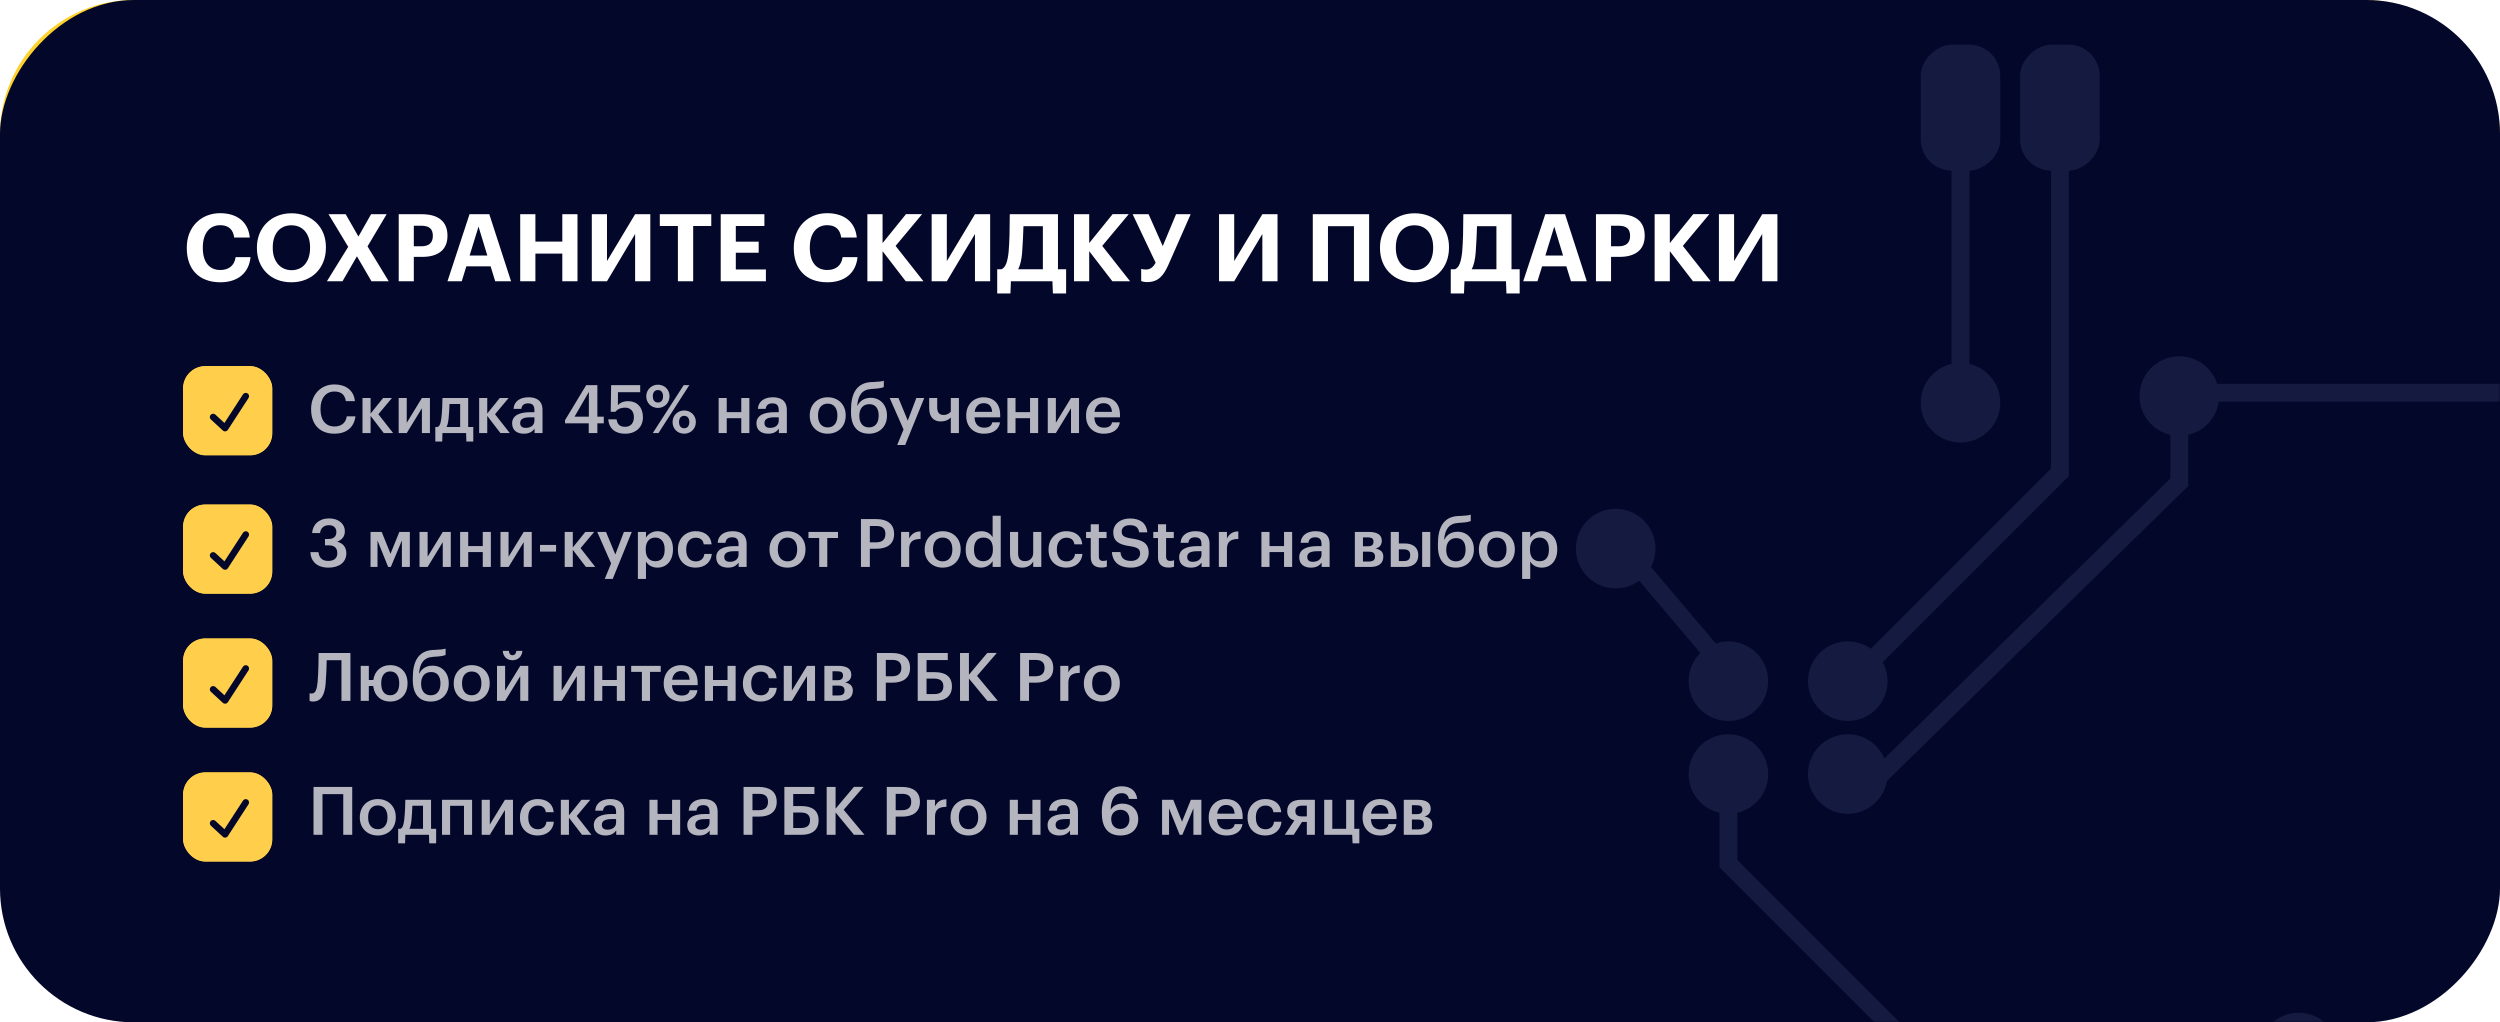 <?xml version="1.0" encoding="UTF-8"?> <svg xmlns="http://www.w3.org/2000/svg" width="560" height="229" viewBox="0 0 560 229" fill="none"><rect width="560" height="180" rx="30" fill="#FFD12D"></rect><rect width="560" height="229" rx="30" transform="matrix(-1 0 0 1 560 0)" fill="#030729"></rect><path opacity="0.7" d="M74.925 97.15C71.565 97.15 69.69 95.005 69.69 91.705V91.585C69.69 88.36 71.91 86.11 74.895 86.11C77.355 86.11 79.26 87.34 79.5 89.86H77.475C77.25 88.435 76.455 87.7 74.91 87.7C73.02 87.7 71.79 89.17 71.79 91.57V91.69C71.79 94.105 72.945 95.53 74.925 95.53C76.41 95.53 77.46 94.78 77.67 93.265H79.62C79.305 95.845 77.475 97.15 74.925 97.15ZM85.953 97L83.013 93.16V97H81.198V89.155H83.013V92.635L85.818 89.155H87.798L84.753 92.785L88.053 97H85.953ZM91.114 97H89.299V89.155H91.114V94.705L94.504 89.155H96.304V97H94.504V91.45L91.114 97ZM100.495 93.67C100.405 94.54 100.27 95.17 100.03 95.65H103.075V90.49H100.69C100.66 91.45 100.585 92.71 100.495 93.67ZM99.115 97L99.055 98.905H97.51V95.65H98.005C98.56 95.455 98.74 94.675 98.875 93.55C99.025 92.215 99.115 90.19 99.115 89.155H104.875V95.65H106.015V98.905H104.47L104.41 97H99.115ZM112.086 97L109.146 93.16V97H107.331V89.155H109.146V92.635L111.951 89.155H113.931L110.886 92.785L114.186 97H112.086ZM117.775 95.845C118.885 95.845 119.71 95.26 119.71 94.255V93.475H118.78C117.4 93.475 116.515 93.79 116.515 94.75C116.515 95.41 116.875 95.845 117.775 95.845ZM117.34 97.15C115.9 97.15 114.715 96.46 114.715 94.825C114.715 92.995 116.485 92.335 118.735 92.335H119.71V91.93C119.71 90.88 119.35 90.355 118.285 90.355C117.34 90.355 116.875 90.805 116.785 91.585H115.03C115.18 89.755 116.635 88.99 118.39 88.99C120.145 88.99 121.525 89.71 121.525 91.855V97H119.74V96.04C119.23 96.715 118.54 97.15 117.34 97.15ZM131.875 97V94.825H126.565V94.12L131.305 86.275H133.81V93.34H135.25V94.825H133.81V97H131.875ZM128.695 93.34H131.905V87.79L128.695 93.34ZM140.074 97.15C137.554 97.15 136.369 95.77 136.249 93.925H138.109C138.274 94.915 138.679 95.605 140.059 95.605C141.289 95.605 141.994 94.75 141.994 93.43C141.994 92.14 141.244 91.315 140.059 91.315C138.964 91.315 138.304 91.69 137.824 92.245H136.804L136.894 86.275H143.404V87.85H138.424L138.409 90.76C138.829 90.28 139.579 89.86 140.719 89.86C142.654 89.86 144.019 91.21 144.019 93.46C144.019 95.725 142.384 97.15 140.074 97.15ZM147.368 91.375C145.898 91.375 144.758 90.265 144.758 88.78C144.758 87.28 145.943 86.17 147.383 86.17C148.823 86.17 149.978 87.25 149.978 88.75C149.978 90.265 148.838 91.375 147.368 91.375ZM146.228 97L153.143 86.275H154.403L147.503 97H146.228ZM147.383 90.16C148.088 90.16 148.523 89.65 148.523 88.765C148.523 87.895 148.088 87.37 147.383 87.37C146.678 87.37 146.228 87.865 146.228 88.765C146.228 89.68 146.678 90.16 147.383 90.16ZM153.248 97.15C151.778 97.15 150.653 96.04 150.653 94.555C150.653 93.055 151.823 91.945 153.263 91.945C154.703 91.945 155.873 93.025 155.873 94.525C155.873 96.04 154.718 97.15 153.248 97.15ZM153.263 95.935C153.968 95.935 154.403 95.425 154.403 94.54C154.403 93.67 153.968 93.145 153.263 93.145C152.558 93.145 152.108 93.64 152.108 94.54C152.108 95.455 152.558 95.935 153.263 95.935ZM166.044 97V93.67H162.789V97H160.974V89.155H162.789V92.32H166.044V89.155H167.859V97H166.044ZM172.502 95.845C173.612 95.845 174.437 95.26 174.437 94.255V93.475H173.507C172.127 93.475 171.242 93.79 171.242 94.75C171.242 95.41 171.602 95.845 172.502 95.845ZM172.067 97.15C170.627 97.15 169.442 96.46 169.442 94.825C169.442 92.995 171.212 92.335 173.462 92.335H174.437V91.93C174.437 90.88 174.077 90.355 173.012 90.355C172.067 90.355 171.602 90.805 171.512 91.585H169.757C169.907 89.755 171.362 88.99 173.117 88.99C174.872 88.99 176.252 89.71 176.252 91.855V97H174.467V96.04C173.957 96.715 173.267 97.15 172.067 97.15ZM185.401 97.15C183.091 97.15 181.381 95.545 181.381 93.16V93.04C181.381 90.61 183.106 88.99 185.416 88.99C187.711 88.99 189.436 90.595 189.436 92.995V93.115C189.436 95.56 187.711 97.15 185.401 97.15ZM185.416 95.74C186.766 95.74 187.576 94.735 187.576 93.13V93.025C187.576 91.405 186.766 90.415 185.416 90.415C184.066 90.415 183.241 91.39 183.241 93.01V93.13C183.241 94.735 184.036 95.74 185.416 95.74ZM194.646 97.15C192.231 97.15 190.626 95.665 190.626 92.365V91.81C190.626 88.345 191.751 85.75 195.171 85.585L195.651 85.57C196.776 85.51 197.511 85.45 197.976 85.285V86.71C197.511 86.905 196.926 87.025 195.621 87.1L195.231 87.13C193.026 87.25 192.216 88.63 192.021 90.835H192.096C192.621 89.815 193.566 89.11 195.051 89.11C197.226 89.11 198.681 90.775 198.681 93.025V93.115C198.681 95.62 196.941 97.15 194.646 97.15ZM194.661 95.74C196.011 95.74 196.821 94.78 196.821 93.13V93.07C196.821 91.48 196.101 90.535 194.736 90.535C193.341 90.535 192.486 91.495 192.486 93.115V93.19C192.486 94.75 193.281 95.74 194.661 95.74ZM200.97 99.685L202.395 96.205L199.29 89.155H201.255L203.34 94.21L205.26 89.155H207.03L202.755 99.685H200.97ZM214.796 97H212.981V93.52C212.711 93.82 212.021 94.405 210.701 94.405C209.246 94.405 208.136 93.52 208.136 91.42V89.155H209.936V91.225C209.936 92.41 210.386 92.95 211.361 92.95C212.231 92.95 212.741 92.53 212.981 92.2V89.155H214.796V97ZM220.41 97.15C218.1 97.15 216.435 95.635 216.435 93.16V93.04C216.435 90.61 218.1 88.99 220.335 88.99C222.285 88.99 224.04 90.145 224.04 92.95V93.475H218.295C218.355 94.96 219.105 95.8 220.455 95.8C221.55 95.8 222.12 95.365 222.255 94.6H224.01C223.755 96.25 222.42 97.15 220.41 97.15ZM218.325 92.26H222.24C222.15 90.91 221.46 90.31 220.335 90.31C219.24 90.31 218.505 91.045 218.325 92.26ZM230.731 97V93.67H227.476V97H225.661V89.155H227.476V92.32H230.731V89.155H232.546V97H230.731ZM236.514 97H234.699V89.155H236.514V94.705L239.904 89.155H241.704V97H239.904V91.45L236.514 97ZM247.246 97.15C244.936 97.15 243.271 95.635 243.271 93.16V93.04C243.271 90.61 244.936 88.99 247.171 88.99C249.121 88.99 250.876 90.145 250.876 92.95V93.475H245.131C245.191 94.96 245.941 95.8 247.291 95.8C248.386 95.8 248.956 95.365 249.091 94.6H250.846C250.591 96.25 249.256 97.15 247.246 97.15ZM245.161 92.26H249.076C248.986 90.91 248.296 90.31 247.171 90.31C246.076 90.31 245.341 91.045 245.161 92.26Z" fill="white"></path><g clip-path="url(#clip0_235_70436)"><rect x="41" y="82" width="20" height="20" rx="5" fill="#FFCF4B"></rect><g filter="url(#filter0_b_235_70436)"><rect x="41" y="82" width="24" height="24" rx="5" fill="#FFCF4B"></rect><path d="M55.454 88.12C55.111 87.897 54.651 87.995 54.429 88.338L50.272 94.746L48.245 92.871C47.944 92.593 47.475 92.611 47.197 92.912C46.919 93.213 46.937 93.683 47.238 93.96L49.9 96.421C49.9 96.421 49.976 96.487 50.011 96.51C50.136 96.591 50.276 96.63 50.414 96.63C50.657 96.63 50.895 96.511 51.038 96.291L55.673 89.146C55.896 88.802 55.798 88.342 55.454 88.12Z" fill="#030729"></path></g></g><path opacity="0.7" d="M73.56 127.15C71.01 127.15 69.615 125.74 69.525 123.685H71.34C71.445 124.81 72.075 125.65 73.515 125.65C74.91 125.65 75.555 124.975 75.555 123.91C75.555 122.74 74.925 122.155 73.62 122.155H72.795V120.73H73.56C74.79 120.73 75.345 120.16 75.345 119.155C75.345 118.285 74.79 117.64 73.68 117.64C72.54 117.64 71.805 118.33 71.685 119.41H69.915C70.02 117.55 71.415 116.125 73.71 116.125C75.945 116.125 77.25 117.415 77.25 119.005C77.25 120.22 76.545 120.955 75.51 121.345C76.755 121.63 77.58 122.515 77.58 123.94C77.58 125.92 76.02 127.15 73.56 127.15ZM86.945 127L84.56 121.075V127H83V119.155H85.505L87.47 124.045L89.45 119.155H91.805V127H90.02V121.075L87.545 127H86.945ZM95.787 127H93.972V119.155H95.787V124.705L99.177 119.155H100.977V127H99.177V121.45L95.787 127ZM108.138 127V123.67H104.883V127H103.068V119.155H104.883V122.32H108.138V119.155H109.953V127H108.138ZM113.921 127H112.106V119.155H113.921V124.705L117.311 119.155H119.111V127H117.311V121.45L113.921 127ZM120.963 123.565V122.065H124.563V123.565H120.963ZM131.246 127L128.306 123.16V127H126.491V119.155H128.306V122.635L131.111 119.155H133.091L130.046 122.785L133.346 127H131.246ZM135.462 129.685L136.887 126.205L133.782 119.155H135.747L137.832 124.21L139.752 119.155H141.522L137.247 129.685H135.462ZM146.813 125.71C148.148 125.71 148.883 124.81 148.883 123.13V123.01C148.883 121.27 147.983 120.415 146.798 120.415C145.538 120.415 144.638 121.27 144.638 123.01V123.13C144.638 124.885 145.493 125.71 146.813 125.71ZM142.883 129.685V119.155H144.698V120.415C145.133 119.665 146.108 118.99 147.263 118.99C149.228 118.99 150.743 120.445 150.743 122.98V123.1C150.743 125.62 149.288 127.15 147.263 127.15C146.018 127.15 145.118 126.535 144.698 125.77V129.685H142.883ZM155.81 127.15C153.56 127.15 151.85 125.68 151.85 123.175V123.055C151.85 120.565 153.62 118.99 155.81 118.99C157.55 118.99 159.185 119.77 159.395 121.93H157.64C157.49 120.88 156.8 120.445 155.84 120.445C154.595 120.445 153.71 121.405 153.71 123.025V123.145C153.71 124.855 154.55 125.755 155.885 125.755C156.845 125.755 157.67 125.185 157.775 124.075H159.44C159.305 125.875 157.94 127.15 155.81 127.15ZM163.493 125.845C164.603 125.845 165.428 125.26 165.428 124.255V123.475H164.498C163.118 123.475 162.233 123.79 162.233 124.75C162.233 125.41 162.593 125.845 163.493 125.845ZM163.058 127.15C161.618 127.15 160.433 126.46 160.433 124.825C160.433 122.995 162.203 122.335 164.453 122.335H165.428V121.93C165.428 120.88 165.068 120.355 164.003 120.355C163.058 120.355 162.593 120.805 162.503 121.585H160.748C160.898 119.755 162.353 118.99 164.108 118.99C165.863 118.99 167.243 119.71 167.243 121.855V127H165.458V126.04C164.948 126.715 164.258 127.15 163.058 127.15ZM176.392 127.15C174.082 127.15 172.372 125.545 172.372 123.16V123.04C172.372 120.61 174.097 118.99 176.407 118.99C178.702 118.99 180.427 120.595 180.427 122.995V123.115C180.427 125.56 178.702 127.15 176.392 127.15ZM176.407 125.74C177.757 125.74 178.567 124.735 178.567 123.13V123.025C178.567 121.405 177.757 120.415 176.407 120.415C175.057 120.415 174.232 121.39 174.232 123.01V123.13C174.232 124.735 175.027 125.74 176.407 125.74ZM187.713 119.155V120.505H185.313V127H183.498V120.505H181.098V119.155H187.713ZM192.852 127V116.275H196.302C198.702 116.275 200.277 117.34 200.277 119.59V119.65C200.277 121.915 198.642 122.92 196.347 122.92H194.847V127H192.852ZM194.847 121.48H196.302C197.622 121.48 198.327 120.835 198.327 119.65V119.59C198.327 118.315 197.577 117.82 196.302 117.82H194.847V121.48ZM201.843 127V119.155H203.658V120.625C204.153 119.635 204.888 119.05 206.208 119.035V120.73C204.618 120.745 203.658 121.255 203.658 122.92V127H201.843ZM211.153 127.15C208.843 127.15 207.133 125.545 207.133 123.16V123.04C207.133 120.61 208.858 118.99 211.168 118.99C213.463 118.99 215.188 120.595 215.188 122.995V123.115C215.188 125.56 213.463 127.15 211.153 127.15ZM211.168 125.74C212.518 125.74 213.328 124.735 213.328 123.13V123.025C213.328 121.405 212.518 120.415 211.168 120.415C209.818 120.415 208.993 121.39 208.993 123.01V123.13C208.993 124.735 209.788 125.74 211.168 125.74ZM220.218 125.71C221.478 125.71 222.408 124.87 222.408 123.115V122.995C222.408 121.27 221.613 120.415 220.293 120.415C218.958 120.415 218.178 121.345 218.178 123.04V123.16C218.178 124.885 219.048 125.71 220.218 125.71ZM219.768 127.15C217.803 127.15 216.318 125.755 216.318 123.205V123.085C216.318 120.58 217.803 118.99 219.843 118.99C221.118 118.99 221.913 119.575 222.348 120.355V115.525H224.163V127H222.348V125.68C221.928 126.46 220.923 127.15 219.768 127.15ZM228.945 127.15C227.4 127.15 226.245 126.265 226.245 124.18V119.155H228.06V123.97C228.06 125.155 228.555 125.695 229.605 125.695C230.58 125.695 231.435 125.065 231.435 123.82V119.155H233.25V127H231.435V125.77C231.045 126.535 230.22 127.15 228.945 127.15ZM238.837 127.15C236.587 127.15 234.877 125.68 234.877 123.175V123.055C234.877 120.565 236.647 118.99 238.837 118.99C240.577 118.99 242.212 119.77 242.422 121.93H240.667C240.517 120.88 239.827 120.445 238.867 120.445C237.622 120.445 236.737 121.405 236.737 123.025V123.145C236.737 124.855 237.577 125.755 238.912 125.755C239.872 125.755 240.697 125.185 240.802 124.075H242.467C242.332 125.875 240.967 127.15 238.837 127.15ZM246.7 127.135C245.14 127.135 244.33 126.295 244.33 124.81V120.52H243.28V119.155H244.33V117.43H246.145V119.155H247.87V120.52H246.145V124.645C246.145 125.335 246.475 125.65 247.045 125.65C247.405 125.65 247.675 125.605 247.93 125.5V126.94C247.645 127.045 247.255 127.135 246.7 127.135ZM253.362 127.15C250.437 127.15 249.207 125.695 249.057 123.67H250.977C251.112 124.75 251.547 125.65 253.362 125.65C254.547 125.65 255.387 124.99 255.387 124C255.387 123.01 254.892 122.635 253.152 122.35C250.587 122.005 249.372 121.225 249.372 119.215C249.372 117.46 250.872 116.14 253.107 116.14C255.417 116.14 256.797 117.19 257.007 119.245H255.177C254.982 118.12 254.337 117.64 253.107 117.64C251.892 117.64 251.262 118.225 251.262 119.05C251.262 119.92 251.622 120.355 253.482 120.625C256.002 120.97 257.307 121.69 257.307 123.835C257.307 125.695 255.732 127.15 253.362 127.15ZM261.759 127.135C260.199 127.135 259.389 126.295 259.389 124.81V120.52H258.339V119.155H259.389V117.43H261.204V119.155H262.929V120.52H261.204V124.645C261.204 125.335 261.534 125.65 262.104 125.65C262.464 125.65 262.734 125.605 262.989 125.5V126.94C262.704 127.045 262.314 127.135 261.759 127.135ZM267.189 125.845C268.299 125.845 269.124 125.26 269.124 124.255V123.475H268.194C266.814 123.475 265.929 123.79 265.929 124.75C265.929 125.41 266.289 125.845 267.189 125.845ZM266.754 127.15C265.314 127.15 264.129 126.46 264.129 124.825C264.129 122.995 265.899 122.335 268.149 122.335H269.124V121.93C269.124 120.88 268.764 120.355 267.699 120.355C266.754 120.355 266.289 120.805 266.199 121.585H264.444C264.594 119.755 266.049 118.99 267.804 118.99C269.559 118.99 270.939 119.71 270.939 121.855V127H269.154V126.04C268.644 126.715 267.954 127.15 266.754 127.15ZM273.019 127V119.155H274.834V120.625C275.329 119.635 276.064 119.05 277.384 119.035V120.73C275.794 120.745 274.834 121.255 274.834 122.92V127H273.019ZM287.626 127V123.67H284.371V127H282.556V119.155H284.371V122.32H287.626V119.155H289.441V127H287.626ZM294.084 125.845C295.194 125.845 296.019 125.26 296.019 124.255V123.475H295.089C293.709 123.475 292.824 123.79 292.824 124.75C292.824 125.41 293.184 125.845 294.084 125.845ZM293.649 127.15C292.209 127.15 291.024 126.46 291.024 124.825C291.024 122.995 292.794 122.335 295.044 122.335H296.019V121.93C296.019 120.88 295.659 120.355 294.594 120.355C293.649 120.355 293.184 120.805 293.094 121.585H291.339C291.489 119.755 292.944 118.99 294.699 118.99C296.454 118.99 297.834 119.71 297.834 121.855V127H296.049V126.04C295.539 126.715 294.849 127.15 293.649 127.15ZM303.488 127V119.155H306.653C308.303 119.155 309.518 119.68 309.518 121.12V121.15C309.518 121.975 309.083 122.65 308.123 122.875C309.203 123.085 309.863 123.625 309.863 124.645V124.69C309.863 126.19 308.813 127 306.938 127H303.488ZM306.338 120.37H305.303V122.365H306.398C307.268 122.365 307.658 122.05 307.658 121.33V121.3C307.658 120.58 307.193 120.37 306.338 120.37ZM306.653 123.58H305.303V125.785H306.593C307.523 125.785 308.003 125.47 308.003 124.705V124.675C308.003 123.925 307.568 123.58 306.653 123.58ZM318.565 127V119.155H320.38V127H318.565ZM311.53 127V119.155H313.345V121.735H314.68C316.435 121.735 317.695 122.575 317.695 124.345V124.39C317.695 126.13 316.48 127 314.635 127H311.53ZM313.345 125.68H314.425C315.415 125.68 315.88 125.29 315.88 124.375V124.33C315.88 123.505 315.46 123.055 314.425 123.055H313.345V125.68ZM326.116 127.15C323.701 127.15 322.096 125.665 322.096 122.365V121.81C322.096 118.345 323.221 115.75 326.641 115.585L327.121 115.57C328.246 115.51 328.981 115.45 329.446 115.285V116.71C328.981 116.905 328.396 117.025 327.091 117.1L326.701 117.13C324.496 117.25 323.686 118.63 323.491 120.835H323.566C324.091 119.815 325.036 119.11 326.521 119.11C328.696 119.11 330.151 120.775 330.151 123.025V123.115C330.151 125.62 328.411 127.15 326.116 127.15ZM326.131 125.74C327.481 125.74 328.291 124.78 328.291 123.13V123.07C328.291 121.48 327.571 120.535 326.206 120.535C324.811 120.535 323.956 121.495 323.956 123.115V123.19C323.956 124.75 324.751 125.74 326.131 125.74ZM335.284 127.15C332.974 127.15 331.264 125.545 331.264 123.16V123.04C331.264 120.61 332.989 118.99 335.299 118.99C337.594 118.99 339.319 120.595 339.319 122.995V123.115C339.319 125.56 337.594 127.15 335.284 127.15ZM335.299 125.74C336.649 125.74 337.459 124.735 337.459 123.13V123.025C337.459 121.405 336.649 120.415 335.299 120.415C333.949 120.415 333.124 121.39 333.124 123.01V123.13C333.124 124.735 333.919 125.74 335.299 125.74ZM344.889 125.71C346.224 125.71 346.959 124.81 346.959 123.13V123.01C346.959 121.27 346.059 120.415 344.874 120.415C343.614 120.415 342.714 121.27 342.714 123.01V123.13C342.714 124.885 343.569 125.71 344.889 125.71ZM340.959 129.685V119.155H342.774V120.415C343.209 119.665 344.184 118.99 345.339 118.99C347.304 118.99 348.819 120.445 348.819 122.98V123.1C348.819 125.62 347.364 127.15 345.339 127.15C344.094 127.15 343.194 126.535 342.774 125.77V129.685H340.959Z" fill="white"></path><g clip-path="url(#clip1_235_70436)"><rect x="41" y="113" width="20" height="20" rx="5" fill="#FFCF4B"></rect><g filter="url(#filter1_b_235_70436)"><rect x="41" y="113" width="24" height="24" rx="5" fill="#FFCF4B"></rect><path d="M55.454 119.12C55.111 118.897 54.651 118.995 54.429 119.338L50.272 125.745L48.245 123.871C47.944 123.593 47.475 123.611 47.197 123.912C46.919 124.213 46.937 124.683 47.238 124.96L49.9 127.421C49.9 127.421 49.976 127.487 50.011 127.51C50.136 127.591 50.276 127.63 50.414 127.63C50.657 127.63 50.895 127.511 51.038 127.291L55.673 120.146C55.896 119.802 55.798 119.342 55.454 119.12Z" fill="#030729"></path></g></g><path opacity="0.7" d="M72.945 153.115C72.75 155.38 72.105 157.15 70.095 157.15C69.615 157.15 69.345 157 69.345 157V155.29C69.345 155.29 69.495 155.35 69.825 155.35C70.65 155.35 70.995 154.465 71.145 152.74C71.325 150.58 71.37 147.76 71.37 146.275H78.495V157H76.485V147.88H73.185C73.155 149.35 73.08 151.39 72.945 153.115ZM87.388 157.15C85.363 157.15 83.923 155.875 83.638 153.91L83.593 153.67H82.618V157H80.803V149.155H82.618V152.32H83.623C83.908 150.295 85.363 148.99 87.403 148.99C89.683 148.99 91.288 150.58 91.288 152.995V153.115C91.288 155.56 89.668 157.15 87.388 157.15ZM87.403 155.74C88.708 155.74 89.428 154.72 89.428 153.13V153.025C89.428 151.405 88.708 150.4 87.403 150.4C86.128 150.4 85.393 151.39 85.393 152.995V153.115C85.393 154.735 86.098 155.74 87.403 155.74ZM96.487 157.15C94.072 157.15 92.467 155.665 92.467 152.365V151.81C92.467 148.345 93.592 145.75 97.012 145.585L97.492 145.57C98.617 145.51 99.352 145.45 99.817 145.285V146.71C99.352 146.905 98.767 147.025 97.462 147.1L97.072 147.13C94.867 147.25 94.057 148.63 93.862 150.835H93.937C94.462 149.815 95.407 149.11 96.892 149.11C99.067 149.11 100.522 150.775 100.522 153.025V153.115C100.522 155.62 98.782 157.15 96.487 157.15ZM96.502 155.74C97.852 155.74 98.662 154.78 98.662 153.13V153.07C98.662 151.48 97.942 150.535 96.577 150.535C95.182 150.535 94.327 151.495 94.327 153.115V153.19C94.327 154.75 95.122 155.74 96.502 155.74ZM105.655 157.15C103.345 157.15 101.635 155.545 101.635 153.16V153.04C101.635 150.61 103.36 148.99 105.67 148.99C107.965 148.99 109.69 150.595 109.69 152.995V153.115C109.69 155.56 107.965 157.15 105.655 157.15ZM105.67 155.74C107.02 155.74 107.83 154.735 107.83 153.13V153.025C107.83 151.405 107.02 150.415 105.67 150.415C104.32 150.415 103.495 151.39 103.495 153.01V153.13C103.495 154.735 104.29 155.74 105.67 155.74ZM114.795 147.895C113.535 147.895 112.695 147.04 112.62 145.795H113.985C114.03 146.32 114.255 146.77 114.795 146.77C115.35 146.77 115.605 146.32 115.665 145.795H117.015C116.94 147.04 116.04 147.895 114.795 147.895ZM113.145 157H111.33V149.155H113.145V154.705L116.535 149.155H118.335V157H116.535V151.45L113.145 157ZM125.816 157H124.001V149.155H125.816V154.705L129.206 149.155H131.006V157H129.206V151.45L125.816 157ZM138.168 157V153.67H134.913V157H133.098V149.155H134.913V152.32H138.168V149.155H139.983V157H138.168ZM148.001 149.155V150.505H145.601V157H143.786V150.505H141.386V149.155H148.001ZM152.646 157.15C150.336 157.15 148.671 155.635 148.671 153.16V153.04C148.671 150.61 150.336 148.99 152.571 148.99C154.521 148.99 156.276 150.145 156.276 152.95V153.475H150.531C150.591 154.96 151.341 155.8 152.691 155.8C153.786 155.8 154.356 155.365 154.491 154.6H156.246C155.991 156.25 154.656 157.15 152.646 157.15ZM150.561 152.26H154.476C154.386 150.91 153.696 150.31 152.571 150.31C151.476 150.31 150.741 151.045 150.561 152.26ZM162.967 157V153.67H159.712V157H157.897V149.155H159.712V152.32H162.967V149.155H164.782V157H162.967ZM170.37 157.15C168.12 157.15 166.41 155.68 166.41 153.175V153.055C166.41 150.565 168.18 148.99 170.37 148.99C172.11 148.99 173.745 149.77 173.955 151.93H172.2C172.05 150.88 171.36 150.445 170.4 150.445C169.155 150.445 168.27 151.405 168.27 153.025V153.145C168.27 154.855 169.11 155.755 170.445 155.755C171.405 155.755 172.23 155.185 172.335 154.075H174C173.865 155.875 172.5 157.15 170.37 157.15ZM177.378 157H175.563V149.155H177.378V154.705L180.768 149.155H182.568V157H180.768V151.45L177.378 157ZM184.66 157V149.155H187.825C189.475 149.155 190.69 149.68 190.69 151.12V151.15C190.69 151.975 190.255 152.65 189.295 152.875C190.375 153.085 191.035 153.625 191.035 154.645V154.69C191.035 156.19 189.985 157 188.11 157H184.66ZM187.51 150.37H186.475V152.365H187.57C188.44 152.365 188.83 152.05 188.83 151.33V151.3C188.83 150.58 188.365 150.37 187.51 150.37ZM187.825 153.58H186.475V155.785H187.765C188.695 155.785 189.175 155.47 189.175 154.705V154.675C189.175 153.925 188.74 153.58 187.825 153.58ZM196.426 157V146.275H199.876C202.276 146.275 203.851 147.34 203.851 149.59V149.65C203.851 151.915 202.216 152.92 199.921 152.92H198.421V157H196.426ZM198.421 151.48H199.876C201.196 151.48 201.901 150.835 201.901 149.65V149.59C201.901 148.315 201.151 147.82 199.876 147.82H198.421V151.48ZM213.232 153.775C213.232 155.845 211.852 157 209.392 157H205.567V146.275H212.302V147.85H207.547V150.565H209.437C211.792 150.565 213.232 151.57 213.232 153.715V153.775ZM207.547 155.47H209.332C210.652 155.47 211.312 154.87 211.312 153.76V153.7C211.312 152.605 210.652 152.005 209.257 152.005H207.547V155.47ZM215.044 157V146.275H217.039V151.135L221.149 146.26H223.294L218.854 151.39L223.519 157H221.164L217.039 151.99V157H215.044ZM228.506 157V146.275H231.956C234.356 146.275 235.931 147.34 235.931 149.59V149.65C235.931 151.915 234.296 152.92 232.001 152.92H230.501V157H228.506ZM230.501 151.48H231.956C233.276 151.48 233.981 150.835 233.981 149.65V149.59C233.981 148.315 233.231 147.82 231.956 147.82H230.501V151.48ZM237.497 157V149.155H239.312V150.625C239.807 149.635 240.542 149.05 241.862 149.035V150.73C240.272 150.745 239.312 151.255 239.312 152.92V157H237.497ZM246.807 157.15C244.497 157.15 242.787 155.545 242.787 153.16V153.04C242.787 150.61 244.512 148.99 246.822 148.99C249.117 148.99 250.842 150.595 250.842 152.995V153.115C250.842 155.56 249.117 157.15 246.807 157.15ZM246.822 155.74C248.172 155.74 248.982 154.735 248.982 153.13V153.025C248.982 151.405 248.172 150.415 246.822 150.415C245.472 150.415 244.647 151.39 244.647 153.01V153.13C244.647 154.735 245.442 155.74 246.822 155.74Z" fill="white"></path><g clip-path="url(#clip2_235_70436)"><rect x="41" y="143" width="20" height="20" rx="5" fill="#FFCF4B"></rect><g filter="url(#filter2_b_235_70436)"><rect x="41" y="143" width="24" height="24" rx="5" fill="#FFCF4B"></rect><path d="M55.454 149.12C55.111 148.897 54.651 148.995 54.429 149.338L50.272 155.745L48.245 153.871C47.944 153.593 47.475 153.611 47.197 153.912C46.919 154.213 46.937 154.683 47.238 154.96L49.9 157.421C49.9 157.421 49.976 157.487 50.011 157.51C50.136 157.591 50.276 157.63 50.414 157.63C50.657 157.63 50.895 157.511 51.038 157.291L55.673 150.146C55.896 149.802 55.798 149.342 55.454 149.12Z" fill="#030729"></path></g></g><path opacity="0.7" d="M76.89 187V177.88H72.24V187H70.23V176.275H78.9V187H76.89ZM84.62 187.15C82.31 187.15 80.6 185.545 80.6 183.16V183.04C80.6 180.61 82.325 178.99 84.635 178.99C86.93 178.99 88.655 180.595 88.655 182.995V183.115C88.655 185.56 86.93 187.15 84.62 187.15ZM84.635 185.74C85.985 185.74 86.795 184.735 86.795 183.13V183.025C86.795 181.405 85.985 180.415 84.635 180.415C83.285 180.415 82.46 181.39 82.46 183.01V183.13C82.46 184.735 83.255 185.74 84.635 185.74ZM92.175 183.67C92.085 184.54 91.95 185.17 91.71 185.65H94.755V180.49H92.37C92.34 181.45 92.265 182.71 92.175 183.67ZM90.795 187L90.735 188.905H89.19V185.65H89.685C90.24 185.455 90.42 184.675 90.555 183.55C90.705 182.215 90.795 180.19 90.795 179.155H96.555V185.65H97.695V188.905H96.15L96.09 187H90.795ZM103.931 187V180.505H100.826V187H99.011V179.155H105.746V187H103.931ZM109.717 187H107.902V179.155H109.717V184.705L113.107 179.155H114.907V187H113.107V181.45L109.717 187ZM120.434 187.15C118.184 187.15 116.474 185.68 116.474 183.175V183.055C116.474 180.565 118.244 178.99 120.434 178.99C122.174 178.99 123.809 179.77 124.019 181.93H122.264C122.114 180.88 121.424 180.445 120.464 180.445C119.219 180.445 118.334 181.405 118.334 183.025V183.145C118.334 184.855 119.174 185.755 120.509 185.755C121.469 185.755 122.294 185.185 122.399 184.075H124.064C123.929 185.875 122.564 187.15 120.434 187.15ZM130.382 187L127.442 183.16V187H125.627V179.155H127.442V182.635L130.247 179.155H132.227L129.182 182.785L132.482 187H130.382ZM136.071 185.845C137.181 185.845 138.006 185.26 138.006 184.255V183.475H137.076C135.696 183.475 134.811 183.79 134.811 184.75C134.811 185.41 135.171 185.845 136.071 185.845ZM135.636 187.15C134.196 187.15 133.011 186.46 133.011 184.825C133.011 182.995 134.781 182.335 137.031 182.335H138.006V181.93C138.006 180.88 137.646 180.355 136.581 180.355C135.636 180.355 135.171 180.805 135.081 181.585H133.326C133.476 179.755 134.931 178.99 136.686 178.99C138.441 178.99 139.821 179.71 139.821 181.855V187H138.036V186.04C137.526 186.715 136.836 187.15 135.636 187.15ZM150.546 187V183.67H147.291V187H145.476V179.155H147.291V182.32H150.546V179.155H152.361V187H150.546ZM157.004 185.845C158.114 185.845 158.939 185.26 158.939 184.255V183.475H158.009C156.629 183.475 155.744 183.79 155.744 184.75C155.744 185.41 156.104 185.845 157.004 185.845ZM156.569 187.15C155.129 187.15 153.944 186.46 153.944 184.825C153.944 182.995 155.714 182.335 157.964 182.335H158.939V181.93C158.939 180.88 158.579 180.355 157.514 180.355C156.569 180.355 156.104 180.805 156.014 181.585H154.259C154.409 179.755 155.864 178.99 157.619 178.99C159.374 178.99 160.754 179.71 160.754 181.855V187H158.969V186.04C158.459 186.715 157.769 187.15 156.569 187.15ZM166.558 187V176.275H170.008C172.408 176.275 173.983 177.34 173.983 179.59V179.65C173.983 181.915 172.348 182.92 170.053 182.92H168.553V187H166.558ZM168.553 181.48H170.008C171.328 181.48 172.033 180.835 172.033 179.65V179.59C172.033 178.315 171.283 177.82 170.008 177.82H168.553V181.48ZM183.364 183.775C183.364 185.845 181.984 187 179.524 187H175.699V176.275H182.434V177.85H177.679V180.565H179.569C181.924 180.565 183.364 181.57 183.364 183.715V183.775ZM177.679 185.47H179.464C180.784 185.47 181.444 184.87 181.444 183.76V183.7C181.444 182.605 180.784 182.005 179.389 182.005H177.679V185.47ZM185.176 187V176.275H187.171V181.135L191.281 176.26H193.426L188.986 181.39L193.651 187H191.296L187.171 181.99V187H185.176ZM198.638 187V176.275H202.088C204.488 176.275 206.063 177.34 206.063 179.59V179.65C206.063 181.915 204.428 182.92 202.133 182.92H200.633V187H198.638ZM200.633 181.48H202.088C203.408 181.48 204.113 180.835 204.113 179.65V179.59C204.113 178.315 203.363 177.82 202.088 177.82H200.633V181.48ZM207.629 187V179.155H209.444V180.625C209.939 179.635 210.674 179.05 211.994 179.035V180.73C210.404 180.745 209.444 181.255 209.444 182.92V187H207.629ZM216.939 187.15C214.629 187.15 212.919 185.545 212.919 183.16V183.04C212.919 180.61 214.644 178.99 216.954 178.99C219.249 178.99 220.974 180.595 220.974 182.995V183.115C220.974 185.56 219.249 187.15 216.939 187.15ZM216.954 185.74C218.304 185.74 219.114 184.735 219.114 183.13V183.025C219.114 181.405 218.304 180.415 216.954 180.415C215.604 180.415 214.779 181.39 214.779 183.01V183.13C214.779 184.735 215.574 185.74 216.954 185.74ZM231.258 187V183.67H228.003V187H226.188V179.155H228.003V182.32H231.258V179.155H233.073V187H231.258ZM237.716 185.845C238.826 185.845 239.651 185.26 239.651 184.255V183.475H238.721C237.341 183.475 236.456 183.79 236.456 184.75C236.456 185.41 236.816 185.845 237.716 185.845ZM237.281 187.15C235.841 187.15 234.656 186.46 234.656 184.825C234.656 182.995 236.426 182.335 238.676 182.335H239.651V181.93C239.651 180.88 239.291 180.355 238.226 180.355C237.281 180.355 236.816 180.805 236.726 181.585H234.971C235.121 179.755 236.576 178.99 238.331 178.99C240.086 178.99 241.466 179.71 241.466 181.855V187H239.681V186.04C239.171 186.715 238.481 187.15 237.281 187.15ZM251.006 187.15C247.886 187.15 246.806 184.96 246.806 182.125V181.87C246.806 178.15 248.681 176.125 251.246 176.125C253.196 176.125 254.486 177.085 254.741 178.96H252.881C252.686 178.15 252.266 177.67 251.231 177.67C249.791 177.67 248.846 178.945 248.786 181.39C249.281 180.565 250.166 180.01 251.441 180.01C253.496 180.01 254.966 181.42 254.966 183.505C254.966 185.68 253.436 187.15 251.006 187.15ZM250.976 185.68C252.176 185.68 252.986 184.825 252.986 183.55C252.986 182.26 252.206 181.39 250.976 181.39C249.761 181.39 248.906 182.245 248.906 183.43C248.906 184.855 249.761 185.68 250.976 185.68ZM264.25 187L261.865 181.075V187H260.305V179.155H262.81L264.775 184.045L266.755 179.155H269.11V187H267.325V181.075L264.85 187H264.25ZM274.726 187.15C272.416 187.15 270.751 185.635 270.751 183.16V183.04C270.751 180.61 272.416 178.99 274.651 178.99C276.601 178.99 278.356 180.145 278.356 182.95V183.475H272.611C272.671 184.96 273.421 185.8 274.771 185.8C275.866 185.8 276.436 185.365 276.571 184.6H278.326C278.071 186.25 276.736 187.15 274.726 187.15ZM272.641 182.26H276.556C276.466 180.91 275.776 180.31 274.651 180.31C273.556 180.31 272.821 181.045 272.641 182.26ZM283.412 187.15C281.162 187.15 279.452 185.68 279.452 183.175V183.055C279.452 180.565 281.222 178.99 283.412 178.99C285.152 178.99 286.787 179.77 286.997 181.93H285.242C285.092 180.88 284.402 180.445 283.442 180.445C282.197 180.445 281.312 181.405 281.312 183.025V183.145C281.312 184.855 282.152 185.755 283.487 185.755C284.447 185.755 285.272 185.185 285.377 184.075H287.042C286.907 185.875 285.542 187.15 283.412 187.15ZM292.73 180.475H291.62C290.63 180.475 290.165 180.895 290.165 181.66V181.705C290.165 182.485 290.585 182.875 291.62 182.875H292.73V180.475ZM291.65 184.12L289.79 187H287.795L289.94 183.775C289.025 183.505 288.335 182.89 288.335 181.69V181.645C288.335 180.01 289.535 179.155 291.38 179.155H294.53V187H292.73V184.12H291.65ZM304.493 188.905H302.978L302.888 187H296.618V179.155H298.433V185.65H301.538V179.155H303.353V185.65H304.493V188.905ZM309.194 187.15C306.884 187.15 305.219 185.635 305.219 183.16V183.04C305.219 180.61 306.884 178.99 309.119 178.99C311.069 178.99 312.824 180.145 312.824 182.95V183.475H307.079C307.139 184.96 307.889 185.8 309.239 185.8C310.334 185.8 310.904 185.365 311.039 184.6H312.794C312.539 186.25 311.204 187.15 309.194 187.15ZM307.109 182.26H311.024C310.934 180.91 310.244 180.31 309.119 180.31C308.024 180.31 307.289 181.045 307.109 182.26ZM314.445 187V179.155H317.61C319.26 179.155 320.475 179.68 320.475 181.12V181.15C320.475 181.975 320.04 182.65 319.08 182.875C320.16 183.085 320.82 183.625 320.82 184.645V184.69C320.82 186.19 319.77 187 317.895 187H314.445ZM317.295 180.37H316.26V182.365H317.355C318.225 182.365 318.615 182.05 318.615 181.33V181.3C318.615 180.58 318.15 180.37 317.295 180.37ZM317.61 183.58H316.26V185.785H317.55C318.48 185.785 318.96 185.47 318.96 184.705V184.675C318.96 183.925 318.525 183.58 317.61 183.58Z" fill="white"></path><g clip-path="url(#clip3_235_70436)"><rect x="41" y="173" width="20" height="20" rx="5" fill="#FFCF4B"></rect><g filter="url(#filter3_b_235_70436)"><rect x="41" y="173" width="24" height="24" rx="5" fill="#FFCF4B"></rect><path d="M55.454 179.12C55.111 178.897 54.651 178.995 54.429 179.338L50.272 185.745L48.245 183.871C47.944 183.593 47.475 183.611 47.197 183.912C46.919 184.213 46.937 184.683 47.238 184.96L49.9 187.421C49.9 187.421 49.976 187.487 50.011 187.51C50.136 187.591 50.276 187.63 50.414 187.63C50.657 187.63 50.895 187.511 51.038 187.291L55.673 180.146C55.896 179.802 55.798 179.342 55.454 179.12Z" fill="#030729"></path></g></g><mask id="mask0_235_70436" style="mask-type:alpha" maskUnits="userSpaceOnUse" x="335" y="0" width="225" height="229"><rect width="225" height="229" rx="30" transform="matrix(-1 0 0 1 560 0)" fill="#030729"></rect></mask><g mask="url(#mask0_235_70436)"><path d="M618.869 87.978L488.163 87.978L488.163 108.03L417.611 177.096M517.126 235.023L428.751 235.023L387.162 193.434L387.162 171.898M390.133 154.074L361.17 119.912M413.155 154.074L461.427 105.802L461.427 18.912M439.148 87.978L439.148 18.912" stroke="#151A40" stroke-width="4"></path><circle cx="488.161" cy="88.721" r="8.912" transform="rotate(90 488.161 88.721)" fill="#151A40"></circle><circle cx="413.899" cy="173.383" r="8.912" transform="rotate(90 413.899 173.383)" fill="#151A40"></circle><circle cx="413.899" cy="152.589" r="8.912" transform="rotate(90 413.899 152.589)" fill="#151A40"></circle><circle cx="387.161" cy="152.589" r="8.912" transform="rotate(90 387.161 152.589)" fill="#151A40"></circle><circle cx="361.911" cy="122.883" r="8.912" transform="rotate(90 361.911 122.883)" fill="#151A40"></circle><circle cx="514.898" cy="235.766" r="8.912" transform="rotate(90 514.898 235.766)" fill="#151A40"></circle><circle cx="387.161" cy="173.383" r="8.912" transform="rotate(90 387.161 173.383)" fill="#151A40"></circle><circle cx="439.149" cy="90.206" r="8.912" transform="rotate(90 439.149 90.206)" fill="#151A40"></circle><rect x="448.061" y="10" width="28.221" height="17.824" rx="7" transform="rotate(90 448.061 10)" fill="#151A40"></rect><rect x="470.338" y="10" width="28.221" height="17.824" rx="7" transform="rotate(90 470.338 10)" fill="#151A40"></rect></g><path d="M49.379 63.231C44.465 63.231 41.84 60.207 41.84 55.587V55.419C41.84 50.862 45.032 47.754 49.295 47.754C52.907 47.754 55.595 49.518 55.952 53.214H52.466C52.214 51.408 51.206 50.442 49.316 50.442C46.943 50.442 45.431 52.29 45.431 55.398V55.566C45.431 58.674 46.859 60.48 49.337 60.48C51.206 60.48 52.508 59.535 52.781 57.603H56.12C55.742 61.32 53.075 63.231 49.379 63.231ZM65.256 63.231C60.552 63.231 57.549 59.976 57.549 55.587V55.419C57.549 50.946 60.825 47.775 65.277 47.775C69.792 47.775 73.005 50.82 73.005 55.335V55.503C73.005 59.976 69.939 63.231 65.256 63.231ZM65.319 60.522C67.86 60.522 69.456 58.569 69.456 55.545V55.377C69.456 52.458 67.902 50.463 65.277 50.463C62.673 50.463 61.098 52.374 61.098 55.398V55.566C61.098 58.632 62.862 60.522 65.319 60.522ZM73.233 63L77.999 55.293L73.59 47.985H77.433L80.288 52.983L83.124 47.985H86.609L82.326 55.188L87.072 63H83.207L79.953 57.414L76.719 63H73.233ZM89.313 63V47.985H94.5C98.154 47.985 100.233 49.602 100.233 52.773V52.857C100.233 56.028 98.028 57.54 94.605 57.54H92.694V63H89.313ZM92.694 55.167H94.416C96.075 55.167 96.957 54.369 96.957 52.878V52.794C96.957 51.198 96.033 50.568 94.416 50.568H92.694V55.167ZM107.188 50.757L105.193 57.246H109.162L107.188 50.757ZM100.237 63L105.172 47.985H109.603L114.475 63H110.926L109.897 59.661H104.458L103.429 63H100.237ZM116.527 63V47.985H119.929V54.117H125.956V47.985H129.358V63H125.956V56.805H119.929V63H116.527ZM135.966 63H132.564V47.985H135.966V58.485L142.266 47.985H145.668V63H142.266V52.416L135.966 63ZM151.849 63V50.631H147.796V47.985H159.325V50.631H155.272V63H151.849ZM161.439 63V47.985H171.225V50.631H164.82V54.138H169.944V56.616H164.82V60.354H171.561V63H161.439ZM185.346 63.231C180.432 63.231 177.807 60.207 177.807 55.587V55.419C177.807 50.862 180.999 47.754 185.262 47.754C188.874 47.754 191.562 49.518 191.919 53.214H188.433C188.181 51.408 187.173 50.442 185.283 50.442C182.91 50.442 181.398 52.29 181.398 55.398V55.566C181.398 58.674 182.826 60.48 185.304 60.48C187.173 60.48 188.475 59.535 188.748 57.603H192.087C191.709 61.32 189.042 63.231 185.346 63.231ZM194.293 63V47.985H197.695V54.453L202.945 47.964H206.557L200.614 55.083L206.851 63H202.882L197.695 56.259V63H194.293ZM212.091 63H208.689V47.985H212.091V58.485L218.391 47.985H221.793V63H218.391V52.416L212.091 63ZM228.961 56.532C228.835 58.065 228.583 59.346 228.058 60.312H233.602V50.673H229.255C229.192 52.437 229.108 54.663 228.961 56.532ZM226.441 63L226.336 65.73H223.375V60.312H224.32C225.286 59.913 225.706 58.569 225.937 56.343C226.126 54.075 226.189 51.177 226.189 47.985H236.983V60.312H238.81V65.73H235.849L235.744 63H226.441ZM240.579 63V47.985H243.981V54.453L249.231 47.964H252.843L246.9 55.083L253.137 63H249.168L243.981 56.259V63H240.579ZM256.947 63.189C256.233 63.189 255.75 63.021 255.624 62.937V60.228C255.75 60.249 256.107 60.375 256.695 60.375C257.619 60.375 258.291 59.892 258.858 58.842L253.713 47.985H257.283L260.454 55.125L263.436 47.985H266.712L261.735 59.283C260.685 61.614 259.572 63.189 256.947 63.189ZM276.465 63H273.063V47.985H276.465V58.485L282.765 47.985H286.167V63H282.765V52.416L276.465 63ZM303.282 63V50.673H297.465V63H294.063V47.985H306.684V63H303.282ZM316.825 63.231C312.121 63.231 309.118 59.976 309.118 55.587V55.419C309.118 50.946 312.394 47.775 316.846 47.775C321.361 47.775 324.574 50.82 324.574 55.335V55.503C324.574 59.976 321.508 63.231 316.825 63.231ZM316.888 60.522C319.429 60.522 321.025 58.569 321.025 55.545V55.377C321.025 52.458 319.471 50.463 316.846 50.463C314.242 50.463 312.667 52.374 312.667 55.398V55.566C312.667 58.632 314.431 60.522 316.888 60.522ZM330.557 56.532C330.431 58.065 330.179 59.346 329.654 60.312H335.198V50.673H330.851C330.788 52.437 330.704 54.663 330.557 56.532ZM328.037 63L327.932 65.73H324.971V60.312H325.916C326.882 59.913 327.302 58.569 327.533 56.343C327.722 54.075 327.785 51.177 327.785 47.985H338.579V60.312H340.406V65.73H337.445L337.34 63H328.037ZM348.155 50.757L346.16 57.246H350.129L348.155 50.757ZM341.204 63L346.139 47.985H350.57L355.442 63H351.893L350.864 59.661H345.425L344.396 63H341.204ZM357.494 63V47.985H362.681C366.335 47.985 368.414 49.602 368.414 52.773V52.857C368.414 56.028 366.209 57.54 362.786 57.54H360.875V63H357.494ZM360.875 55.167H362.597C364.256 55.167 365.138 54.369 365.138 52.878V52.794C365.138 51.198 364.214 50.568 362.597 50.568H360.875V55.167ZM370.639 63V47.985H374.041V54.453L379.291 47.964H382.903L376.96 55.083L383.197 63H379.228L374.041 56.259V63H370.639ZM388.438 63H385.036V47.985H388.438V58.485L394.738 47.985H398.14V63H394.738V52.416L388.438 63Z" fill="white"></path><defs><filter id="filter0_b_235_70436" x="26" y="67" width="54" height="54" filterUnits="userSpaceOnUse" color-interpolation-filters="sRGB"><feFlood flood-opacity="0" result="BackgroundImageFix"></feFlood><feGaussianBlur in="BackgroundImageFix" stdDeviation="7.5"></feGaussianBlur><feComposite in2="SourceAlpha" operator="in" result="effect1_backgroundBlur_235_70436"></feComposite><feBlend mode="normal" in="SourceGraphic" in2="effect1_backgroundBlur_235_70436" result="shape"></feBlend></filter><filter id="filter1_b_235_70436" x="26" y="98" width="54" height="54" filterUnits="userSpaceOnUse" color-interpolation-filters="sRGB"><feFlood flood-opacity="0" result="BackgroundImageFix"></feFlood><feGaussianBlur in="BackgroundImageFix" stdDeviation="7.5"></feGaussianBlur><feComposite in2="SourceAlpha" operator="in" result="effect1_backgroundBlur_235_70436"></feComposite><feBlend mode="normal" in="SourceGraphic" in2="effect1_backgroundBlur_235_70436" result="shape"></feBlend></filter><filter id="filter2_b_235_70436" x="26" y="128" width="54" height="54" filterUnits="userSpaceOnUse" color-interpolation-filters="sRGB"><feFlood flood-opacity="0" result="BackgroundImageFix"></feFlood><feGaussianBlur in="BackgroundImageFix" stdDeviation="7.5"></feGaussianBlur><feComposite in2="SourceAlpha" operator="in" result="effect1_backgroundBlur_235_70436"></feComposite><feBlend mode="normal" in="SourceGraphic" in2="effect1_backgroundBlur_235_70436" result="shape"></feBlend></filter><filter id="filter3_b_235_70436" x="26" y="158" width="54" height="54" filterUnits="userSpaceOnUse" color-interpolation-filters="sRGB"><feFlood flood-opacity="0" result="BackgroundImageFix"></feFlood><feGaussianBlur in="BackgroundImageFix" stdDeviation="7.5"></feGaussianBlur><feComposite in2="SourceAlpha" operator="in" result="effect1_backgroundBlur_235_70436"></feComposite><feBlend mode="normal" in="SourceGraphic" in2="effect1_backgroundBlur_235_70436" result="shape"></feBlend></filter><clipPath id="clip0_235_70436"><rect x="41" y="82" width="20" height="20" rx="5" fill="white"></rect></clipPath><clipPath id="clip1_235_70436"><rect x="41" y="113" width="20" height="20" rx="5" fill="white"></rect></clipPath><clipPath id="clip2_235_70436"><rect x="41" y="143" width="20" height="20" rx="5" fill="white"></rect></clipPath><clipPath id="clip3_235_70436"><rect x="41" y="173" width="20" height="20" rx="5" fill="white"></rect></clipPath></defs></svg> 